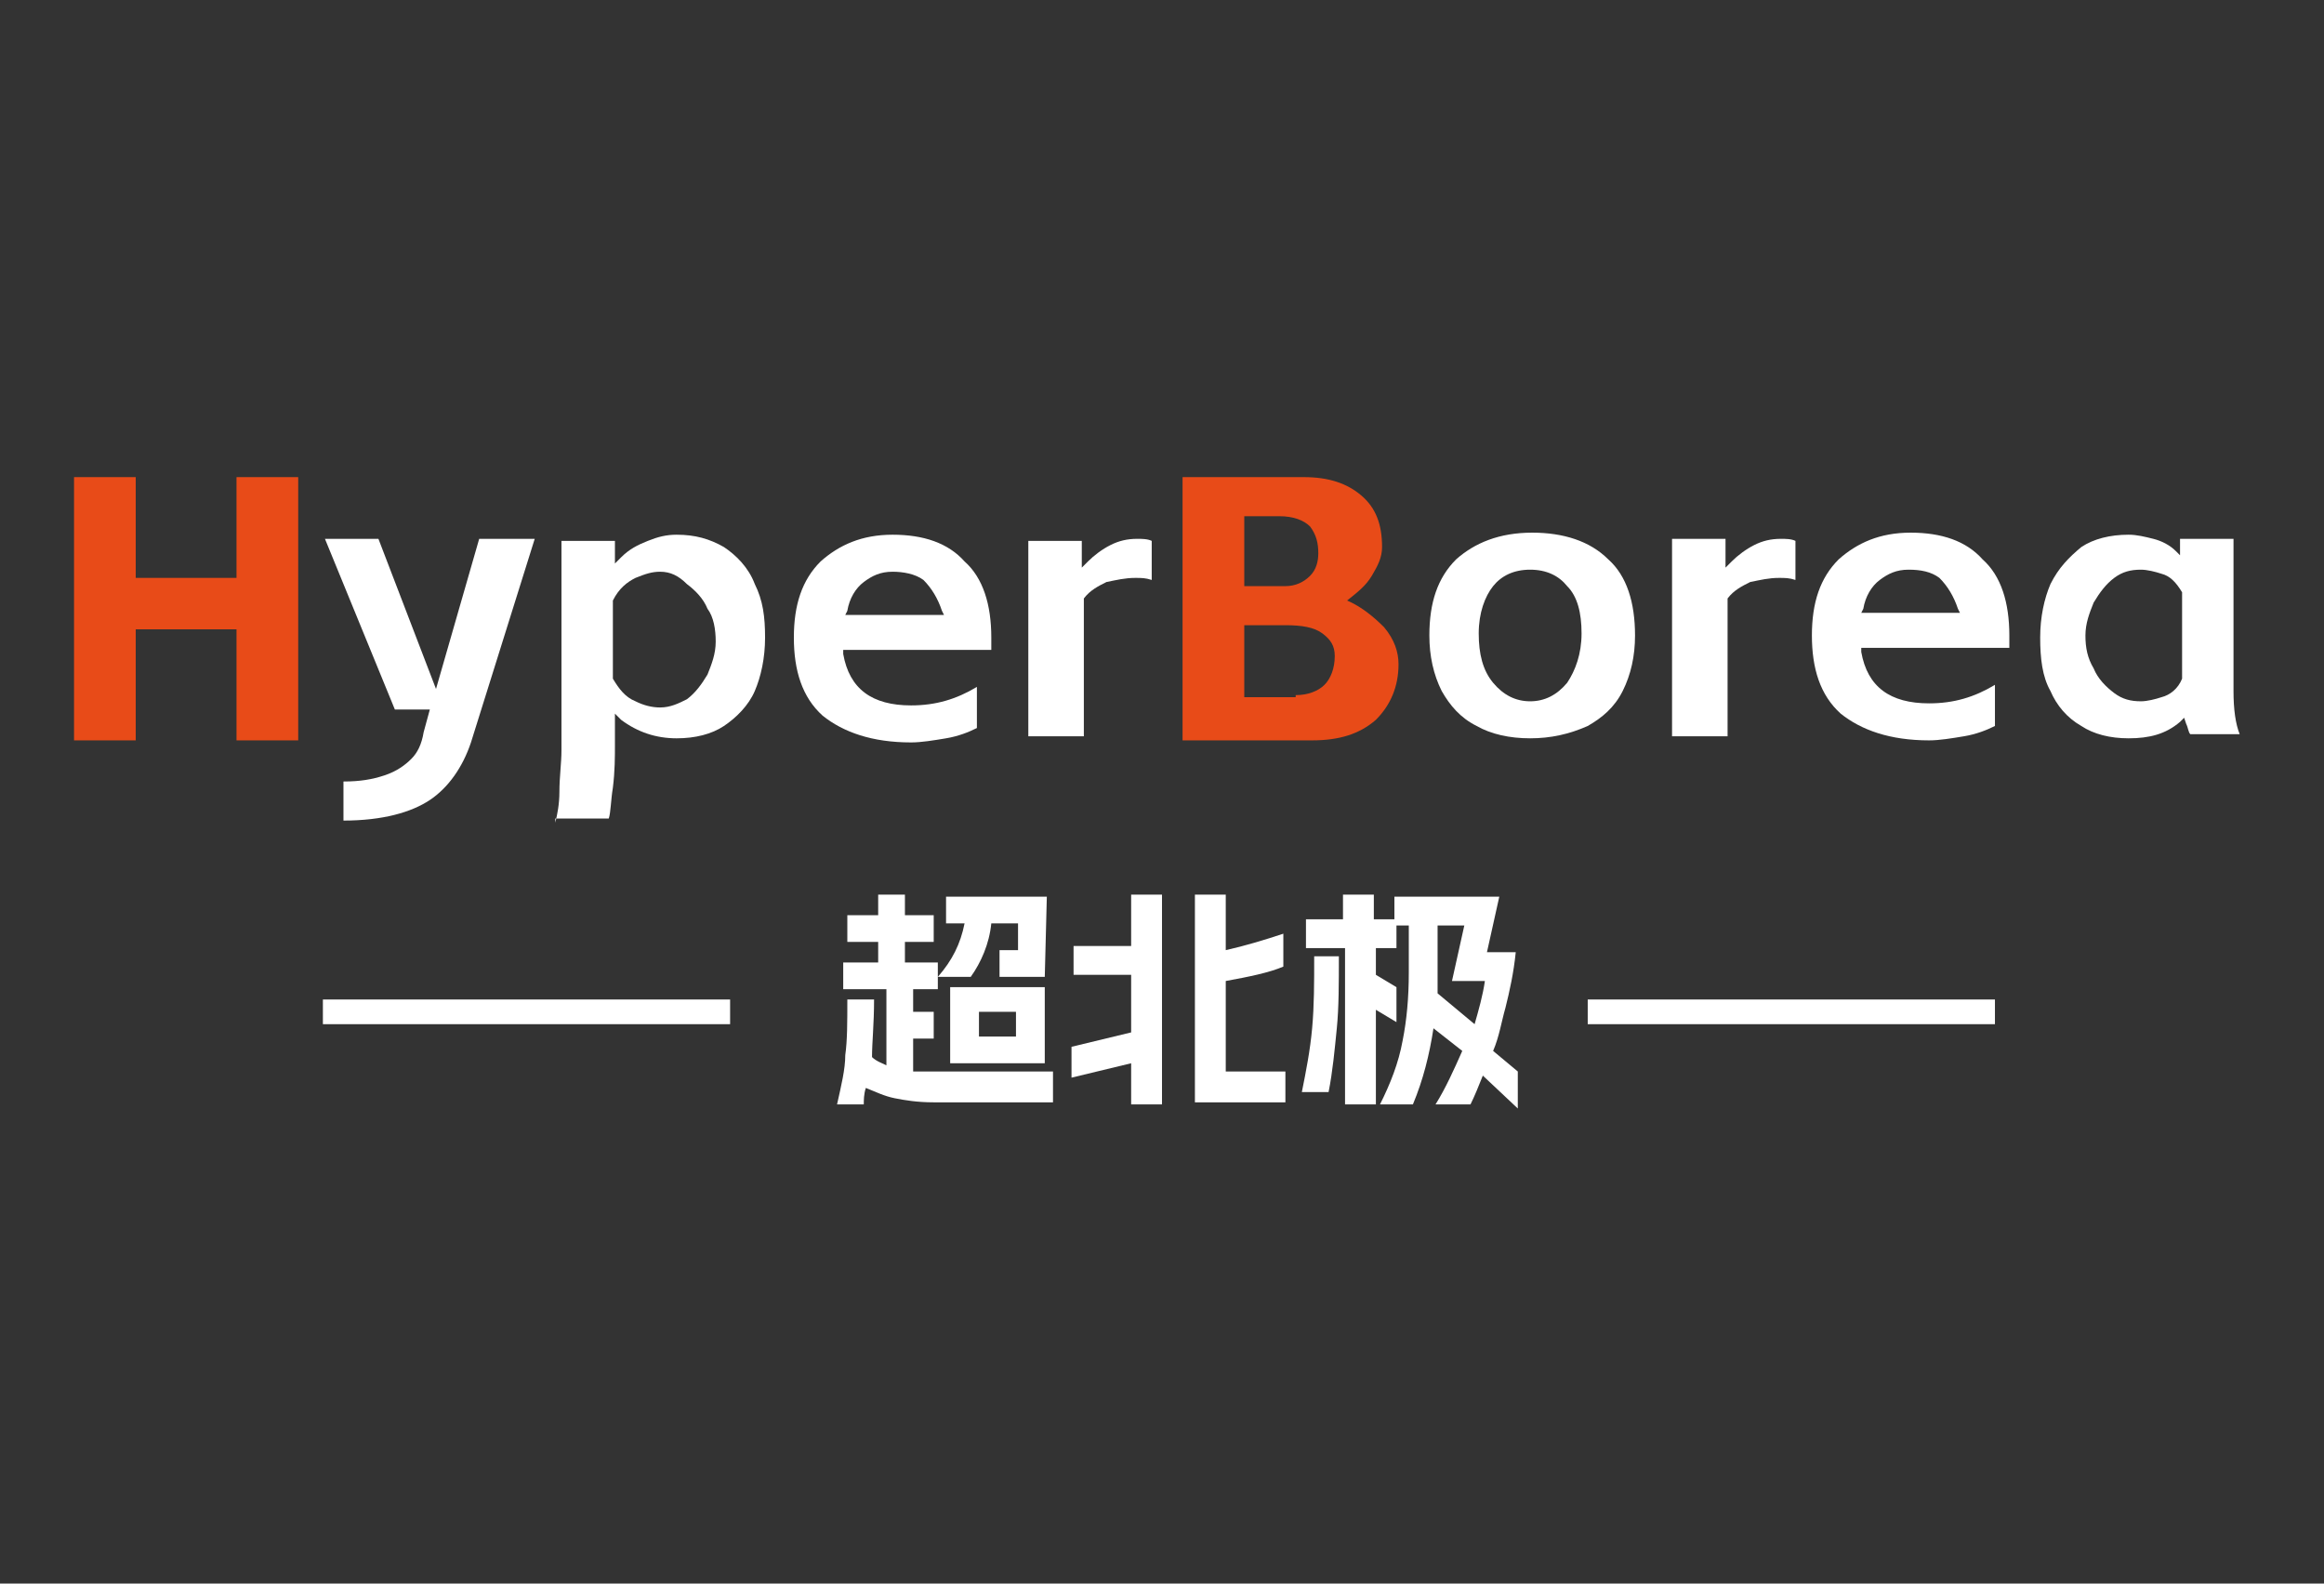 <?xml version="1.0" encoding="UTF-8"?> <svg xmlns="http://www.w3.org/2000/svg" xmlns:xlink="http://www.w3.org/1999/xlink" version="1.1" id="图层_1" x="0px" y="0px" viewBox="0 0 113 77" style="enable-background:new 0 0 113 77;" xml:space="preserve"><rect x="0" y="0" width="113" height="77" fill="#333333" stroke="none"/> <style type="text/css"> .st0{fill:#E84B18;} .st1{fill:#FFFFFF;} </style> <title>logo-footer</title> <g> <path class="st0" d="M14.5,23.2V36h-3v-5.4H6.6V36h-3V23.2h3v4.9h4.9v-4.9H14.5z"></path> <path class="st1" d="M16.7,38c0.8,0,1.4-0.1,2-0.3c0.6-0.2,1-0.5,1.3-0.8c0.3-0.3,0.5-0.7,0.6-1.3l0.3-1.1h-1.7l-3.4-8.3h2.6 l2.8,7.3l2.1-7.3H26l-3.1,9.9c-0.4,1.2-1.1,2.2-2,2.8c-0.9,0.6-2.3,1-4.2,1V38z"></path> <path class="st1" d="M27,40c0.1-0.4,0.2-0.9,0.2-1.5c0-0.7,0.1-1.4,0.1-2V26.3h2.6v1.1l0.3-0.3c0.4-0.4,0.8-0.6,1.3-0.8 c0.5-0.2,0.9-0.3,1.4-0.3c0.9,0,1.6,0.2,2.3,0.6c0.6,0.4,1.2,1,1.5,1.8c0.4,0.8,0.5,1.6,0.5,2.6c0,1-0.2,1.9-0.5,2.6 c-0.3,0.7-0.9,1.3-1.5,1.7c-0.6,0.4-1.4,0.6-2.3,0.6c-1,0-1.9-0.3-2.7-0.9l-0.3-0.3v1.5c0,0.6,0,1.3-0.1,2.1 c-0.1,0.6-0.1,1.2-0.2,1.5H27z M32.1,27.8c-0.4,0-0.7,0.1-1.2,0.3c-0.4,0.2-0.8,0.5-1.1,1.1l0,0V33l0,0c0.3,0.5,0.6,0.9,1.1,1.1 c0.4,0.2,0.8,0.3,1.2,0.3c0.5,0,0.9-0.2,1.3-0.4c0.4-0.3,0.7-0.7,1-1.2c0.2-0.5,0.4-1,0.4-1.6c0-0.6-0.1-1.2-0.4-1.6 c-0.2-0.5-0.6-0.9-1-1.2C33,28,32.6,27.8,32.1,27.8z"></path> <path class="st1" d="M44.3,36.1c-1.9,0-3.3-0.5-4.3-1.3c-1-0.9-1.4-2.2-1.4-3.8c0-1.6,0.4-2.8,1.3-3.7c0.9-0.8,2-1.3,3.5-1.3 c1.5,0,2.7,0.4,3.5,1.3c0.9,0.8,1.3,2.1,1.3,3.7c0,0.1,0,0.3,0,0.6H41l0,0.2c0.3,1.7,1.4,2.5,3.3,2.5c1.2,0,2.2-0.3,3.2-0.9v2 c-0.4,0.2-0.9,0.4-1.5,0.5C45.4,36,44.8,36.1,44.3,36.1z M43.4,27.8c-0.6,0-1,0.2-1.4,0.5c-0.4,0.3-0.7,0.8-0.8,1.4l-0.1,0.2h4.8 l-0.1-0.2c-0.2-0.6-0.5-1.1-0.9-1.5C44.5,27.9,43.9,27.8,43.4,27.8z"></path> <path class="st1" d="M50,35.8v-9.5h2.6v1.3l0.3-0.3c0.3-0.3,0.7-0.6,1.1-0.8c0.4-0.2,0.8-0.3,1.3-0.3c0.2,0,0.5,0,0.7,0.1v1.9 c-0.3-0.1-0.5-0.1-0.8-0.1c-0.5,0-0.9,0.1-1.4,0.2c-0.4,0.2-0.8,0.4-1.1,0.8l0,0.1v6.6H50z"></path> <path class="st0" d="M57.5,23.2h5.9c1.2,0,2.1,0.3,2.8,0.9c0.7,0.6,1,1.4,1,2.5c0,0.5-0.2,0.9-0.5,1.4c-0.3,0.5-0.7,0.8-1.2,1.2 c0.7,0.3,1.3,0.8,1.8,1.3c0.5,0.6,0.7,1.2,0.7,1.8c0,1.1-0.4,2-1.1,2.7c-0.8,0.7-1.8,1-3.1,1h-6.3V23.2z M62.5,28.5 c0.5,0,0.9-0.2,1.2-0.5c0.3-0.3,0.4-0.7,0.4-1.1c0-0.5-0.1-0.9-0.4-1.3c-0.3-0.3-0.8-0.5-1.5-0.5h-1.7v3.4H62.5z M63,33.8 c0.6,0,1.1-0.2,1.4-0.5c0.3-0.3,0.5-0.8,0.5-1.4c0-0.5-0.2-0.8-0.6-1.1c-0.4-0.3-1-0.4-1.8-0.4h-2v3.5H63z"></path> <g> <path class="st1" d="M74.4,35.9c-1,0-1.9-0.2-2.6-0.6c-0.8-0.4-1.3-1-1.7-1.7c-0.4-0.8-0.6-1.7-0.6-2.7c0-1.6,0.4-2.8,1.3-3.7 c0.9-0.8,2.1-1.3,3.7-1.3c1.5,0,2.8,0.4,3.7,1.3c0.9,0.8,1.3,2.1,1.3,3.7c0,1-0.2,1.9-0.6,2.7c-0.4,0.8-1,1.3-1.7,1.7 C76.3,35.7,75.4,35.9,74.4,35.9z M74.4,27.7c-0.8,0-1.4,0.3-1.8,0.8c-0.4,0.5-0.7,1.3-0.7,2.3c0,1,0.2,1.8,0.7,2.4 c0.5,0.6,1.1,0.9,1.8,0.9c0.7,0,1.3-0.3,1.8-0.9c0.4-0.6,0.7-1.4,0.7-2.4c0-1-0.2-1.8-0.7-2.3C75.8,28,75.2,27.7,74.4,27.7z"></path> <path class="st1" d="M81.3,35.7v-9.5h2.6v1.4l0.3-0.3c0.3-0.3,0.7-0.6,1.1-0.8c0.4-0.2,0.8-0.3,1.3-0.3c0.2,0,0.5,0,0.7,0.1v1.9 c-0.3-0.1-0.5-0.1-0.8-0.1c-0.5,0-0.9,0.1-1.4,0.2c-0.4,0.2-0.8,0.4-1.1,0.8l0,0.1v6.6H81.3z"></path> <path class="st1" d="M93.8,36c-1.9,0-3.3-0.5-4.3-1.3c-1-0.9-1.4-2.2-1.4-3.8c0-1.6,0.4-2.8,1.3-3.7c0.9-0.8,2-1.3,3.5-1.3 c1.5,0,2.7,0.4,3.5,1.3c0.9,0.8,1.3,2.1,1.3,3.7c0,0.1,0,0.4,0,0.6h-7.2l0,0.2c0.3,1.7,1.4,2.5,3.3,2.5c1.2,0,2.2-0.3,3.2-0.9v2 c-0.4,0.2-0.9,0.4-1.5,0.5C94.9,35.9,94.3,36,93.8,36z M92.8,27.7c-0.6,0-1,0.2-1.4,0.5c-0.4,0.3-0.7,0.8-0.8,1.4l-0.1,0.2h4.8 l-0.1-0.2c-0.2-0.6-0.5-1.1-0.9-1.5C93.9,27.8,93.4,27.7,92.8,27.7z"></path> <path class="st1" d="M103.5,35.9c-0.9,0-1.7-0.2-2.3-0.6c-0.7-0.4-1.2-1-1.5-1.7c-0.4-0.7-0.5-1.6-0.5-2.6c0-1,0.2-1.9,0.5-2.6 c0.4-0.8,0.9-1.3,1.5-1.8c0.6-0.4,1.4-0.6,2.3-0.6c0.4,0,0.8,0.1,1.2,0.2c0.4,0.1,0.8,0.3,1.1,0.6L106,27v-0.8h2.6v7.4 c0,0.9,0.1,1.6,0.3,2.1h-2.4c-0.1-0.1-0.1-0.3-0.2-0.5l-0.1-0.3l-0.2,0.2C105.3,35.7,104.5,35.9,103.5,35.9z M104.1,27.7 c-0.5,0-0.9,0.1-1.3,0.4c-0.4,0.3-0.7,0.7-1,1.2c-0.2,0.5-0.4,1-0.4,1.6c0,0.6,0.1,1.1,0.4,1.6c0.2,0.5,0.6,0.9,1,1.2 c0.4,0.3,0.8,0.4,1.3,0.4c0.3,0,0.7-0.1,1-0.2c0.4-0.1,0.8-0.4,1-0.9l0,0v-4.2l0,0c-0.3-0.5-0.6-0.8-1-0.9 C104.8,27.8,104.4,27.7,104.1,27.7z"></path> </g> <g> <g> <path class="st1" d="M51.2,52.2v1.4h-5.8c-0.8,0-1.4-0.1-1.9-0.2c-0.5-0.1-0.9-0.3-1.4-0.5c-0.1,0.3-0.1,0.6-0.1,0.8h-1.3 c0.2-0.9,0.4-1.7,0.4-2.4c0.1-0.7,0.1-1.6,0.1-2.7h1.3c0,1.2-0.1,2.1-0.1,2.8c0.2,0.2,0.5,0.3,0.7,0.4v-3.7h-2.1v-1.3h1.7v-1 h-1.5v-1.3h1.5v-1H44v1h1.4v1.3H44v1h1.6v1.3h-1.2v1.1h1v1.3h-1v1.6c0.3,0,0.6,0,1,0H51.2z M46.9,44.9H46v-1.3h4.9l-0.1,3.9h-2.2 v-1.3h0.9l0-1.3h-1.3c-0.1,1-0.5,1.9-1,2.6h-1.6C46.3,46.7,46.7,45.9,46.9,44.9z M46.2,48h4.6v3.7h-4.6V48z M49.4,50.4v-1.2h-1.8 v1.2H49.4z"></path> <path class="st1" d="M52.1,50.9l2.9-0.7v-2.8h-2.8V46H55v-2.5h1.5v10.2H55v-2l-2.9,0.7V50.9z M58.1,43.5h1.5v2.7 c0.9-0.2,1.9-0.5,2.8-0.8V47c-0.7,0.3-1.7,0.5-2.8,0.7v4.4h2.9v1.5h-4.4V43.5z"></path> <path class="st1" d="M63.8,50c0.1-1.1,0.1-2.2,0.1-3.5h1.2c0,1.3,0,2.5-0.1,3.5c-0.1,1-0.2,2.1-0.4,3.1h-1.3 C63.5,52.1,63.7,51.1,63.8,50z M72.1,52.3c-0.2,0.5-0.4,1-0.6,1.4h-1.7c0.5-0.8,0.9-1.7,1.3-2.6L69.7,50c-0.2,1.3-0.5,2.5-1,3.7 h-1.6c0.5-1,0.9-2,1.1-3.1c0.2-1,0.3-2.1,0.3-3.3V45h-0.6v1.1h-1v1.3l1,0.6v1.7l-1-0.6v4.6h-1.5v-7.6h-1.9v-1.4h1.8v-1.2h1.5v1.2 h1v-1.1h5.1l-0.6,2.7h1.4c-0.1,1-0.3,1.9-0.5,2.7c-0.2,0.7-0.3,1.4-0.6,2.1l1.2,1v1.8L72.1,52.3z M71.7,49.8 c0.2-0.7,0.4-1.4,0.5-2.1h-1.6l0.6-2.7h-1.3v2.3c0,0.2,0,0.6,0,1L71.7,49.8z"></path> </g> <rect x="77.2" y="48.6" class="st1" width="19.8" height="1.2"></rect> <rect x="15.7" y="48.6" class="st1" width="19.8" height="1.2"></rect> </g> </g> </svg> 